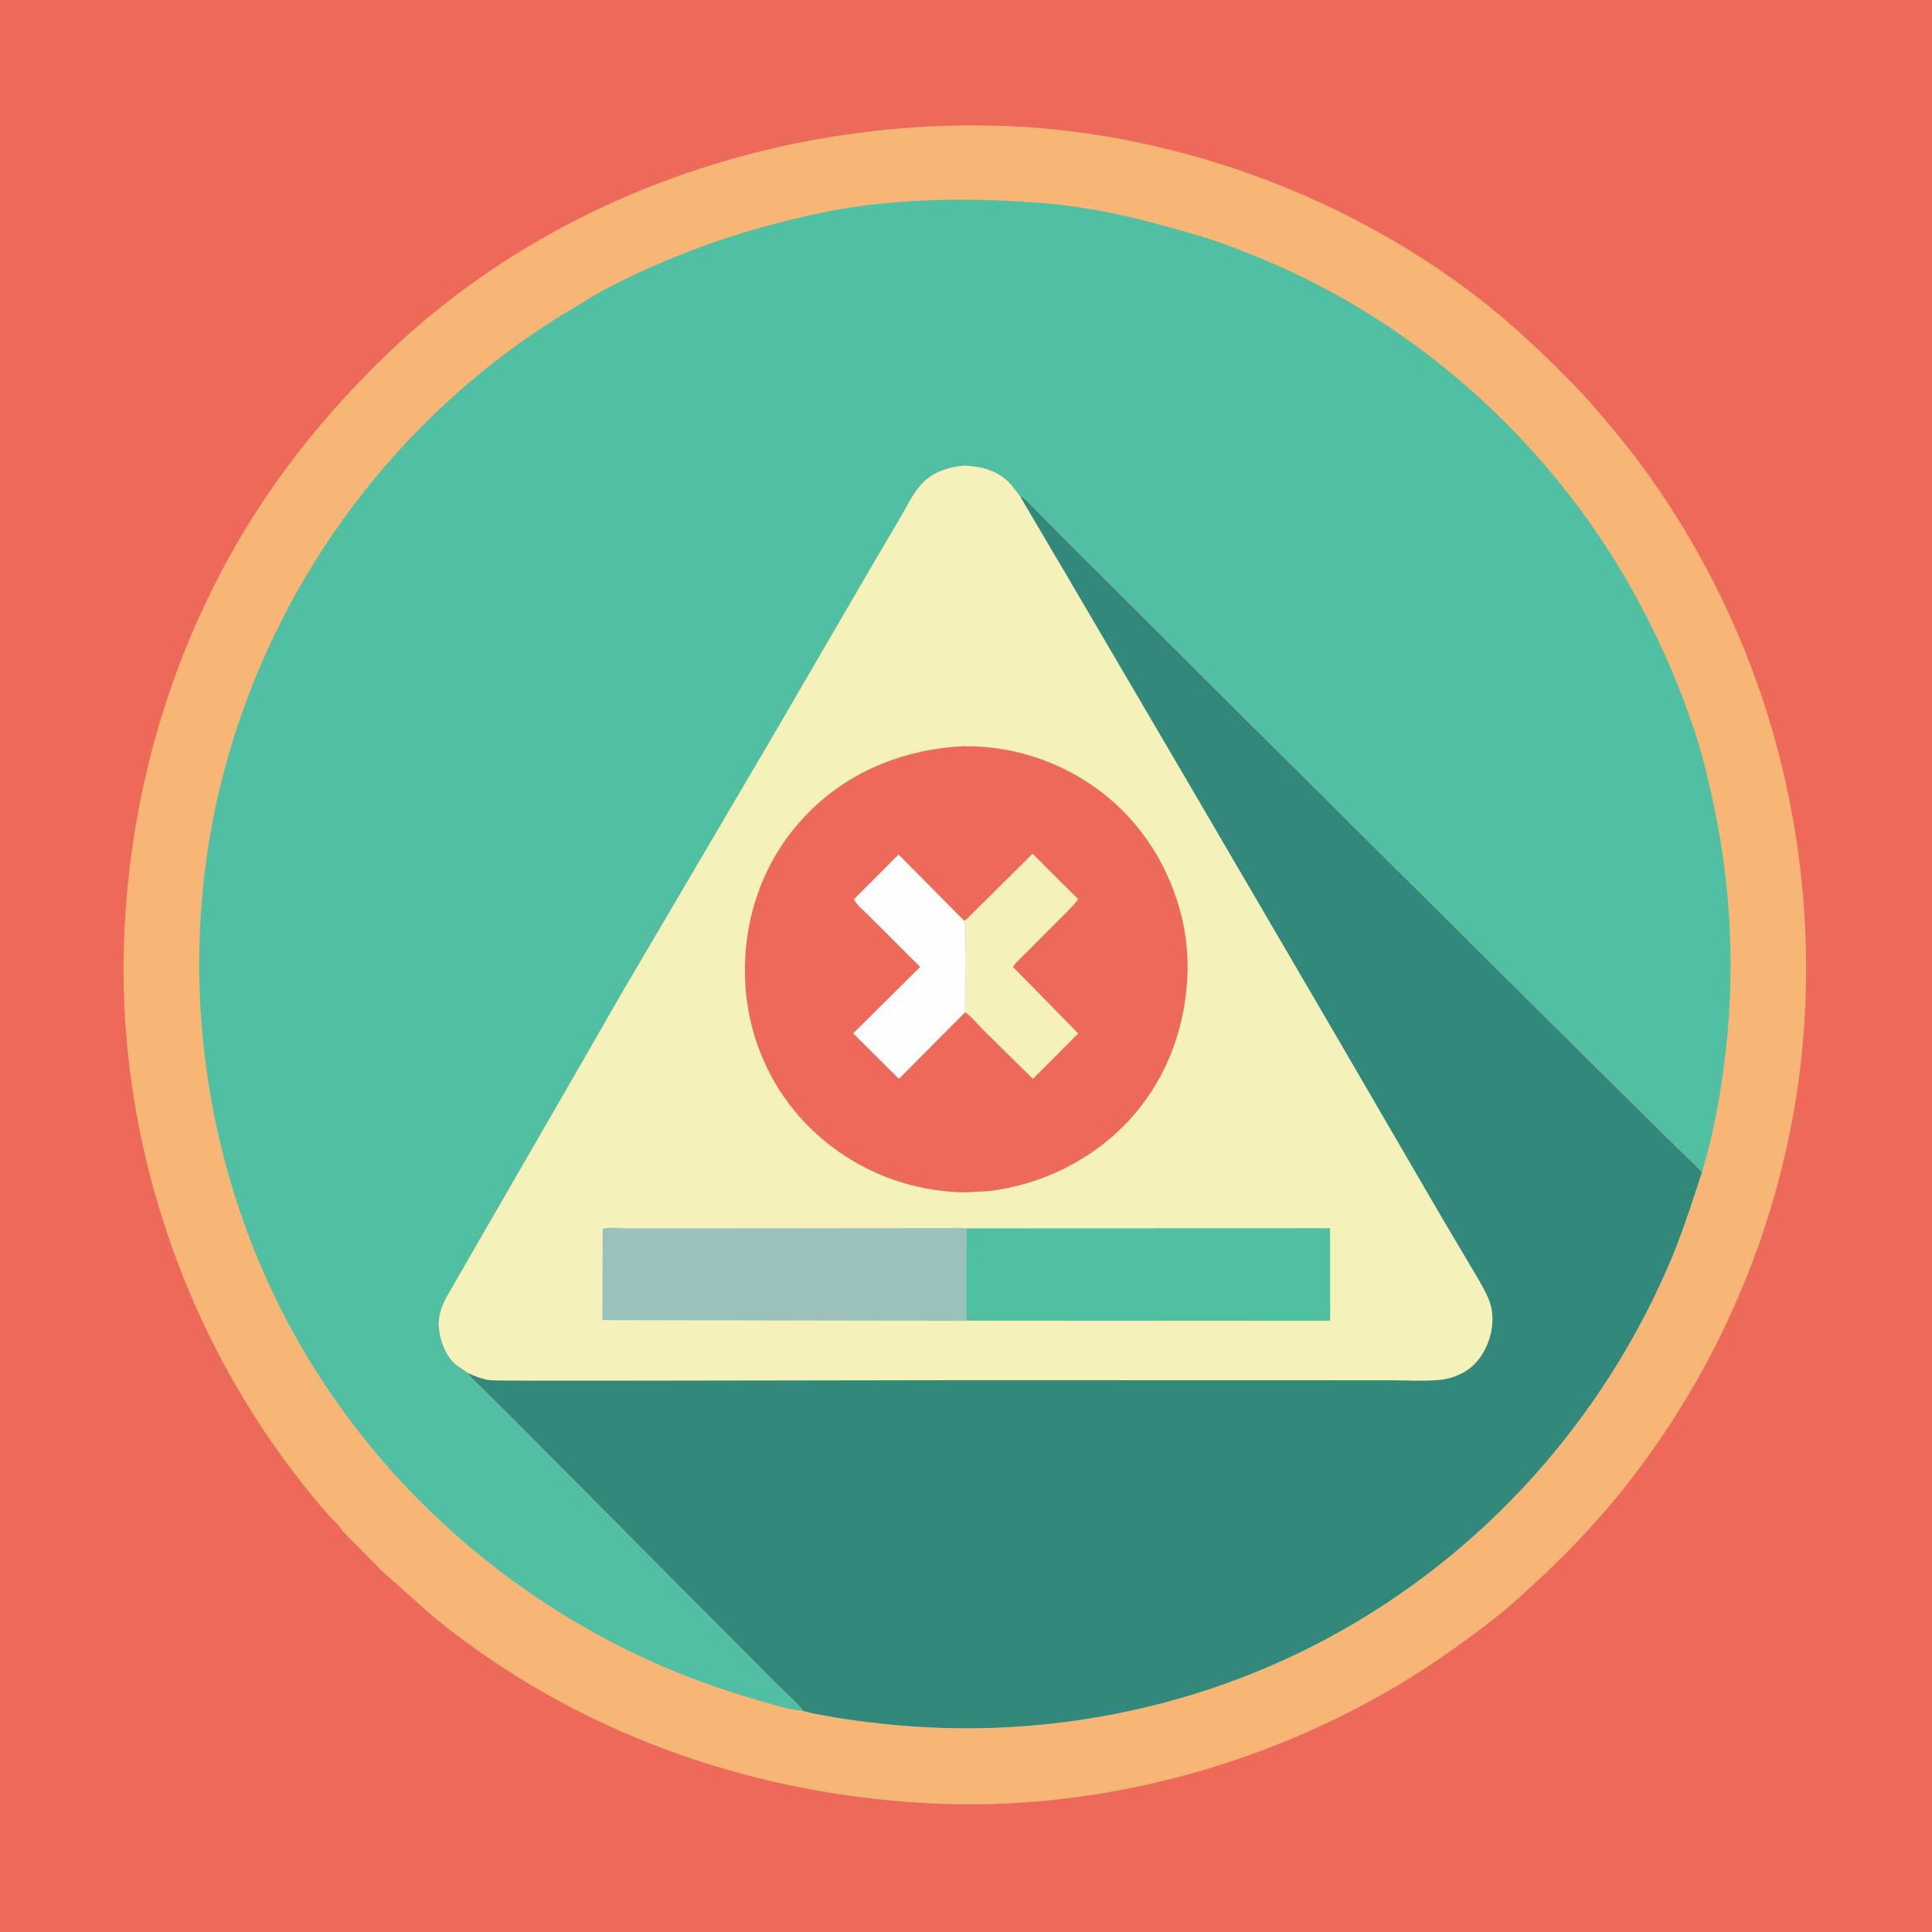 <svg version="1.1" xmlns="http://www.w3.org/2000/svg" style="display: block;" viewBox="0 0 2048 2048" width="1024" height="1024">
<path transform="translate(0,0)" fill="rgb(237,106,90)" d="M -0 -0 L 2048 0 L 2048 2048 L -0 2048 L -0 -0 z"/>
<path transform="translate(0,0)" fill="rgb(247,182,118)" d="M 362.362 1622.17 C 360.417 1617.59 352.785 1611.09 349.274 1607.12 C 323.916 1578.37 300.259 1547.38 279.026 1515.47 C 181.583 1369.06 128.435 1191.65 131.055 1015.67 C 133.57 846.648 182.242 679.479 274.784 537.615 C 312.739 479.431 358.048 425.935 407.928 377.657 C 577.838 213.204 814.18 128.754 1049 133.077 C 1232.46 136.454 1419.29 202.55 1564.89 314.119 C 1605.49 345.233 1642.01 380.516 1677.39 417.343 C 1702.53 445.365 1727.01 474.583 1748.79 505.304 C 1867.25 672.359 1924.4 872.862 1913.18 1077.22 C 1902.84 1265.37 1829.29 1449.02 1708.36 1593.58 C 1677.85 1630.05 1643.86 1663.61 1608.42 1695.26 C 1586.99 1714.39 1563.63 1731.73 1540.23 1748.36 C 1379.31 1862.74 1176.14 1922.95 978.692 1911.31 C 789.215 1900.14 606.442 1834.31 458.996 1713.5 L 405.786 1666.22 L 362.362 1622.17 z"/>
<path transform="translate(0,0)" fill="rgb(81,191,162)" d="M 851.287 1813.56 C 833.343 1812.12 813.722 1805.2 796.404 1800.18 C 590.463 1740.41 412.584 1598.4 309.656 1410.3 C 207.885 1224.32 183.532 999.75 243.419 796.359 C 299.311 606.536 422.844 442.71 590.305 337.185 L 634.445 310.47 C 697.481 276.382 765.488 250.816 835 233.738 C 860.688 227.427 886.757 221.8 913 218.324 C 963.249 211.669 1014.85 210.315 1065.42 212.79 C 1092.04 214.093 1119.15 215.939 1145.5 219.982 C 1189.24 226.693 1231.11 237.954 1273.4 250.65 C 1295.74 257.354 1317.48 266.025 1339 274.959 C 1508.01 345.125 1650.4 476.608 1736.99 637.618 C 1762.74 685.5 1784.73 736.996 1800.72 789 C 1806.28 807.114 1810.42 825.585 1814.58 844.053 C 1834.55 932.709 1839.49 1023.68 1829.39 1114 C 1824.56 1157.19 1816.72 1200.94 1804.18 1242.62 C 1798.36 1235.85 1791.33 1229.72 1784.94 1223.46 L 1747.94 1187.09 L 1637.5 1077.71 L 1283.75 726.224 L 1127.4 570.243 L 1096.12 538.726 C 1092.49 535.052 1086.39 527.154 1081.35 526.199 L 1071.5 513.598 C 1058.74 499.276 1041.57 494.672 1023.14 493.619 C 1005.85 494.778 988.145 500.423 976.34 513.805 C 967.003 524.39 960.694 538.015 953.582 550.155 L 923.419 601.388 L 817.246 783.85 L 660.123 1051.01 L 595.491 1163.43 L 509.586 1312.16 L 473.276 1375.27 C 467.972 1385.3 464.25 1395.33 465.257 1406.94 C 466.51 1421.37 472.264 1437.17 483.558 1446.86 L 496.254 1455.49 C 498.849 1461.22 507.114 1467.57 511.653 1472.07 L 545.593 1505.87 L 754.553 1716.05 L 824.497 1786.31 C 833.26 1795.19 843.865 1803.6 851.287 1813.56 z"/>
<path transform="translate(0,0)" fill="rgb(244,241,187)" d="M 1023.14 493.619 C 1041.57 494.672 1058.74 499.276 1071.5 513.598 L 1081.35 526.199 C 1086.39 527.154 1092.49 535.052 1096.12 538.726 L 1127.4 570.243 L 1283.75 726.224 L 1637.5 1077.71 L 1747.94 1187.09 L 1784.94 1223.46 C 1791.33 1229.72 1798.36 1235.85 1804.18 1242.62 C 1792.88 1277.2 1781.91 1311.67 1767.27 1345.03 C 1691.56 1517.63 1558.9 1660.23 1390.53 1745.47 C 1251.48 1815.85 1093.94 1843.78 939.129 1827.69 C 918.042 1825.5 896.853 1822.89 876.018 1818.92 C 868.287 1817.44 859.869 1816.34 852.382 1813.95 L 851.287 1813.56 C 843.865 1803.6 833.26 1795.19 824.497 1786.31 L 754.553 1716.05 L 545.593 1505.87 L 511.653 1472.07 C 507.114 1467.57 498.849 1461.22 496.254 1455.49 L 483.558 1446.86 C 472.264 1437.17 466.51 1421.37 465.257 1406.94 C 464.25 1395.33 467.972 1385.3 473.276 1375.27 L 509.586 1312.16 L 595.491 1163.43 L 660.123 1051.01 L 817.246 783.85 L 923.419 601.388 L 953.582 550.155 C 960.694 538.015 967.003 524.39 976.34 513.805 C 988.145 500.423 1005.85 494.778 1023.14 493.619 z"/>
<path transform="translate(0,0)" fill="rgb(155,193,188)" d="M 1023.12 1301.83 L 1024.25 1302.09 L 1024.2 1399.93 L 1023.13 1400.12 L 638.553 1399.37 L 638.862 1302.68 C 644.493 1300.5 656.663 1302.09 662.915 1302.1 L 728.579 1302.12 L 1023.12 1301.83 z"/>
<path transform="translate(0,0)" fill="rgb(81,191,162)" d="M 1024.25 1302.09 L 1409.97 1301.94 L 1410.01 1400.14 L 1024.2 1399.93 L 1024.25 1302.09 z"/>
<path transform="translate(0,0)" fill="rgb(237,106,90)" d="M 1023.24 790.906 L 1023.73 791.105 C 1085.14 790.711 1145.63 815.43 1189.33 858.63 C 1232.21 901.015 1258.78 962.855 1258.89 1023.35 C 1259.02 1087.18 1235.81 1149.09 1190.27 1194.38 C 1158.76 1225.72 1117.75 1248.09 1074.42 1257.96 C 1062.59 1260.65 1049.63 1263.17 1037.49 1263.15 L 1036.3 1263.13 L 1023.49 1264.01 C 964.763 1263.13 909.615 1241.74 865.898 1202.37 C 820.199 1161.22 793.084 1103.06 789.993 1041.63 C 786.79 977.96 806.998 916.004 850.223 868.5 C 895.343 818.915 956.927 793.871 1023.24 790.906 z"/>
<path transform="translate(0,0)" fill="rgb(254,254,255)" d="M 1023.04 1073.08 L 952.897 1143.62 L 904.422 1095.4 L 975.415 1025 L 921.169 970.806 C 916.741 966.224 907.644 958.958 905.152 953.327 L 952.507 905.831 L 1022.08 976.005 C 1024.9 983.206 1023.2 996.999 1023.22 1005.08 L 1023.04 1073.08 z"/>
<path transform="translate(0,0)" fill="rgb(244,241,187)" d="M 1024.22 974.781 L 1094.58 904.951 L 1142.92 953.23 C 1136.85 961.259 1129.45 968.135 1122.37 975.261 L 1090.34 1007.42 C 1084.76 1013.02 1078.49 1018.61 1073.69 1024.88 L 1142.98 1095.47 L 1094.95 1143.71 L 1043.16 1092.64 C 1037.03 1086.51 1030.71 1078.71 1023.91 1073.51 L 1023.04 1073.08 L 1023.22 1005.08 C 1023.2 996.999 1024.9 983.206 1022.08 976.005 L 1024.22 974.781 z"/>
<path transform="translate(0,0)" fill="rgb(50,136,123)" d="M 1081.35 526.199 C 1086.39 527.154 1092.49 535.052 1096.12 538.726 L 1127.4 570.243 L 1283.75 726.224 L 1637.5 1077.71 L 1747.94 1187.09 L 1784.94 1223.46 C 1791.33 1229.72 1798.36 1235.85 1804.18 1242.62 C 1792.88 1277.2 1781.91 1311.67 1767.27 1345.03 C 1691.56 1517.63 1558.9 1660.23 1390.53 1745.47 C 1251.48 1815.85 1093.94 1843.78 939.129 1827.69 C 918.042 1825.5 896.853 1822.89 876.018 1818.92 C 868.287 1817.44 859.869 1816.34 852.382 1813.95 L 851.287 1813.56 C 843.865 1803.6 833.26 1795.19 824.497 1786.31 L 754.553 1716.05 L 545.593 1505.87 L 511.653 1472.07 C 507.114 1467.57 498.849 1461.22 496.254 1455.49 C 502.156 1458.22 507.633 1460.61 514 1462.06 L 515.367 1462.38 C 520.83 1463.57 526.996 1463.31 532.597 1463.41 L 562.708 1463.58 L 663.565 1463.57 L 1023.66 1463.03 L 1365.99 1463.1 L 1471.68 1463.14 C 1489.32 1463.14 1508.05 1464.35 1525.6 1462.81 C 1533.97 1462.07 1542.93 1459.39 1550.36 1455.43 C 1565.53 1447.35 1574.93 1432.88 1579.54 1416.61 C 1583.19 1403.72 1583.2 1389.39 1577.96 1376.96 C 1573.14 1365.49 1566.09 1354.41 1559.81 1343.68 L 1526.31 1287.07 L 1416.98 1099.12 L 1263.47 836.328 L 1132.73 613.285 L 1081.35 526.199 z"/>
</svg>